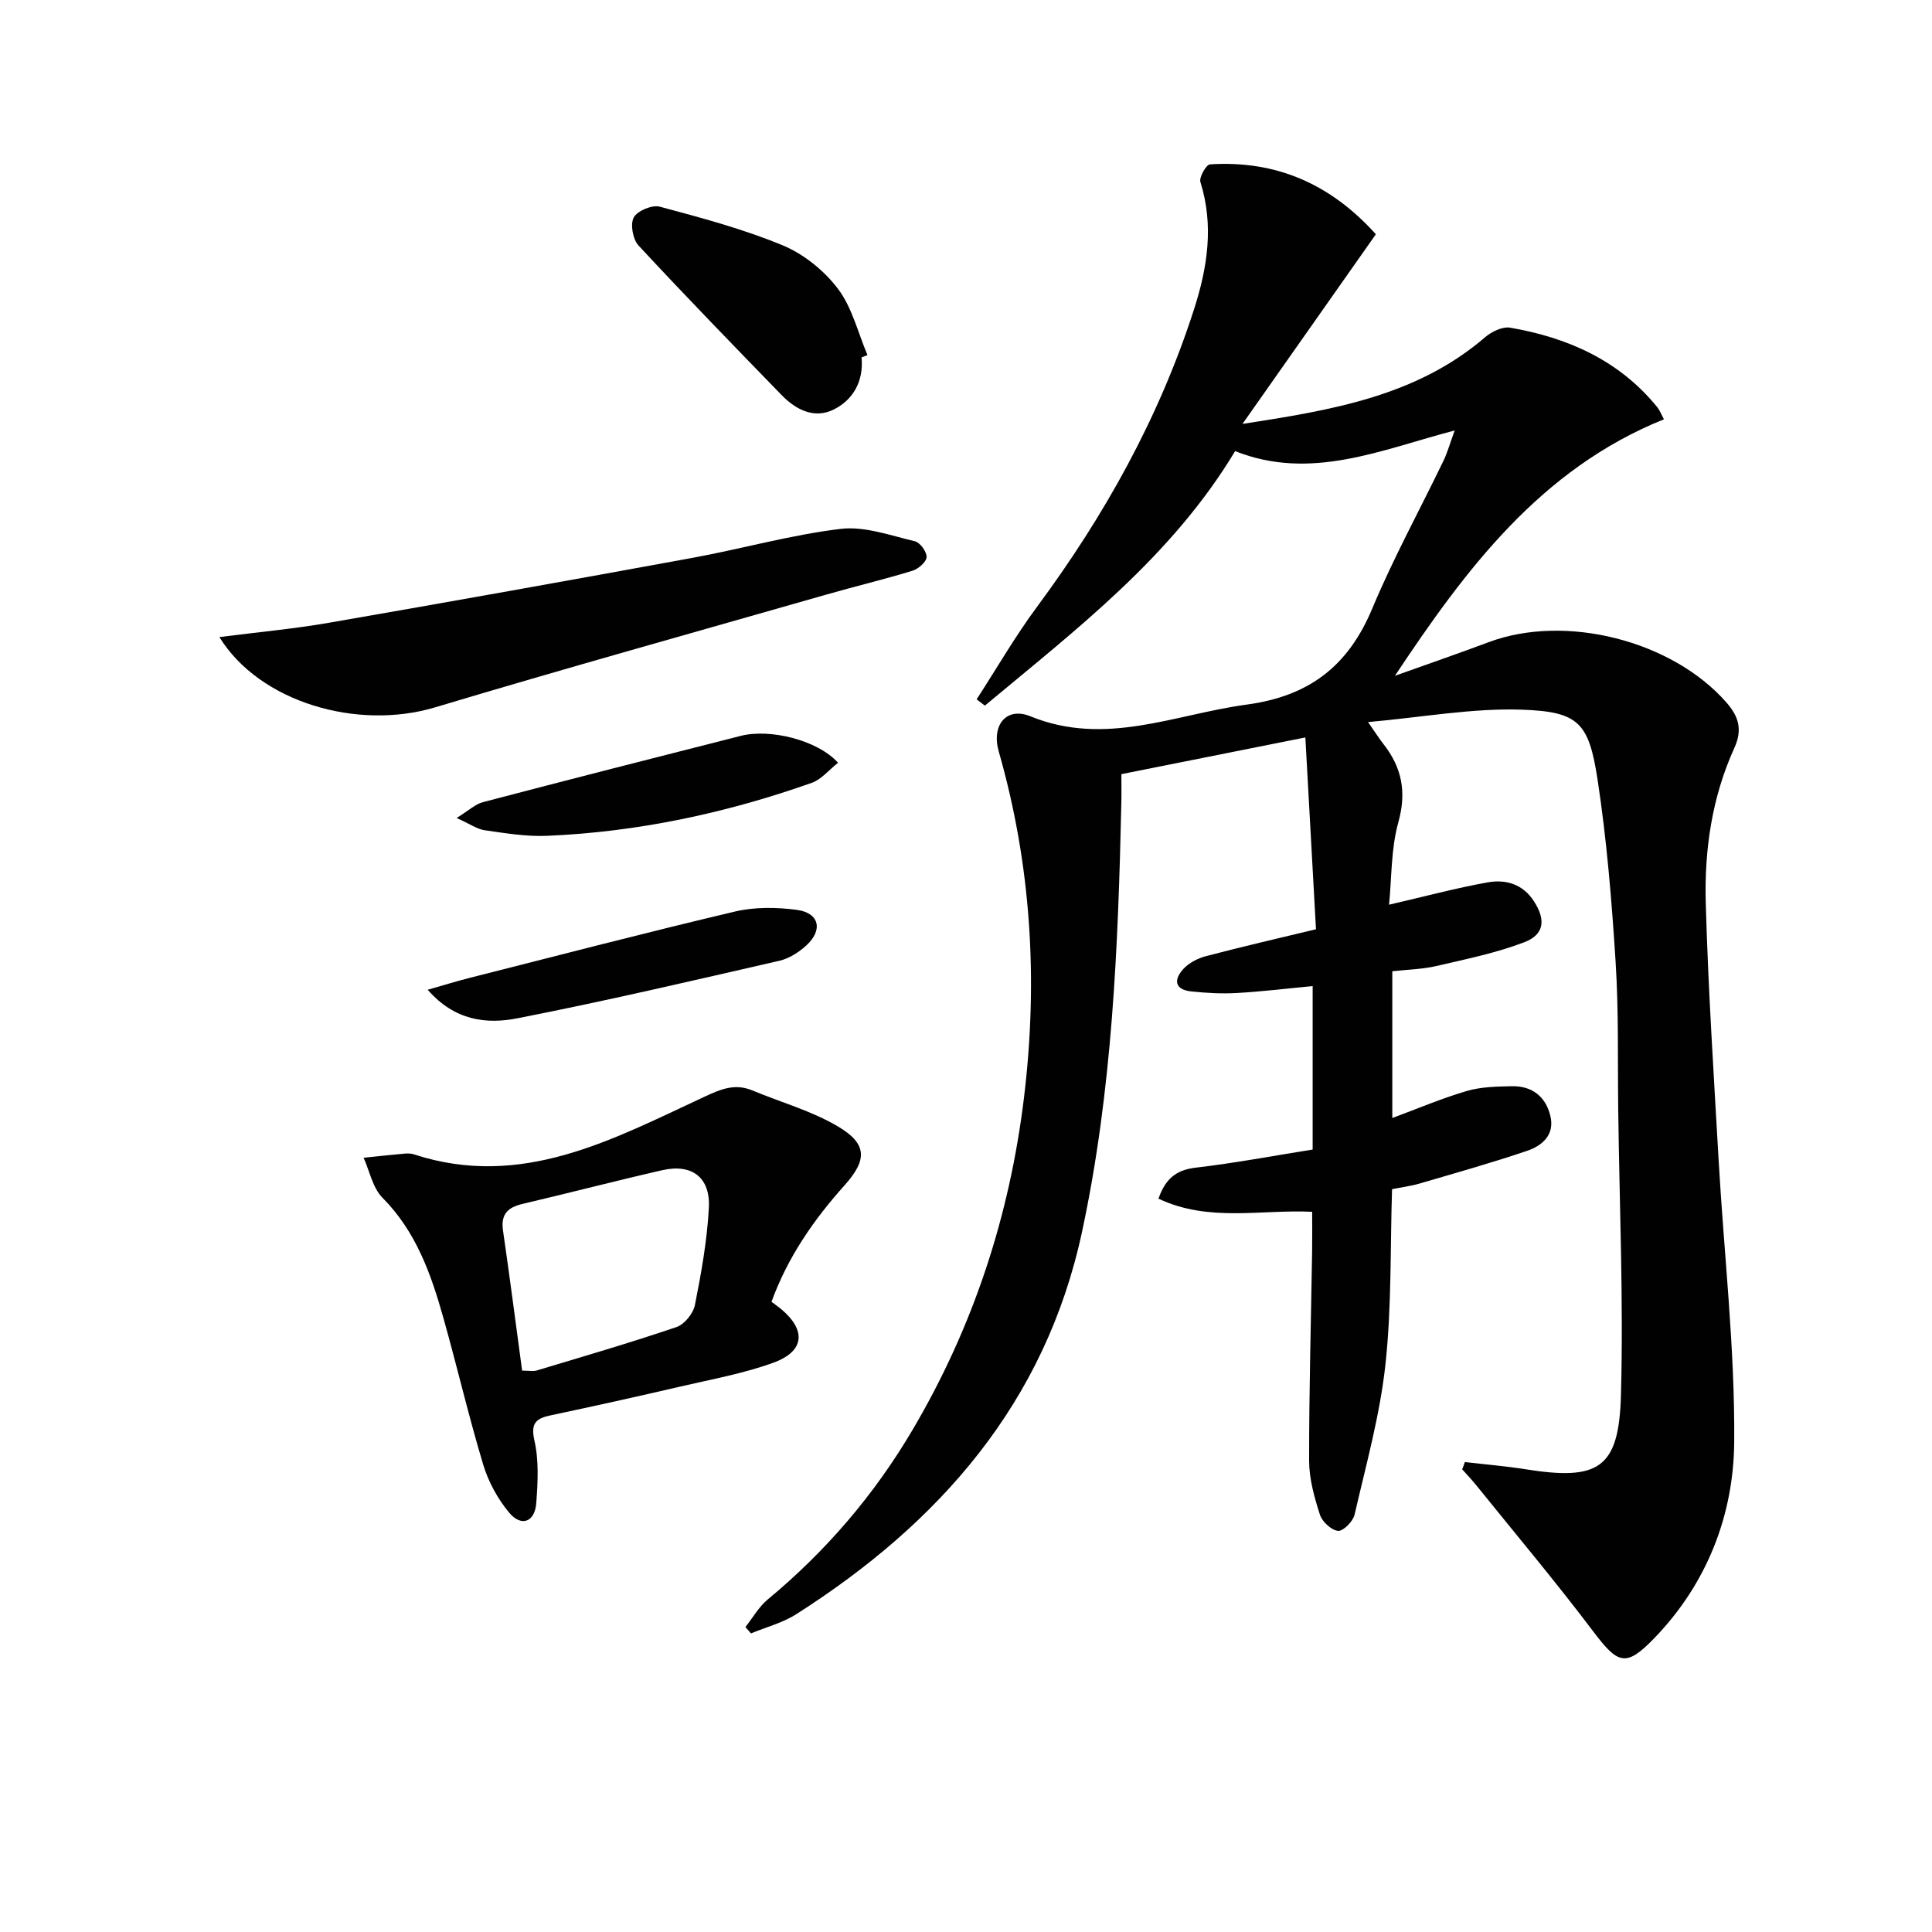 <svg enable-background="new 0 0 400 400" viewBox="0 0 400 400" xmlns="http://www.w3.org/2000/svg"><g fill="#010101"><path d="m303.28 302.7c4.18.49 8.38.83 12.53 1.49 15.19 2.42 19.38-.14 19.79-15.35.54-19.58-.31-39.19-.56-58.79-.14-10.33.11-20.68-.55-30.98-.8-12.58-1.83-25.2-3.73-37.65-1.81-11.82-3.91-14.08-15.68-14.49-10.24-.35-20.57 1.57-31.84 2.57 1.66 2.38 2.36 3.49 3.16 4.51 3.85 4.89 4.86 9.96 3.11 16.24-1.53 5.48-1.36 11.44-1.92 17.06 7.23-1.67 13.76-3.43 20.39-4.62 3.72-.67 7.27.3 9.59 3.88 2.48 3.82 2.22 6.91-2 8.52-5.83 2.22-12.05 3.49-18.16 4.91-2.89.67-5.93.73-9.15 1.09v30.38c5.23-1.93 10.23-4.07 15.41-5.59 2.97-.87 6.23-.93 9.36-.99 4.17-.08 7 2.14 7.96 6.17.93 3.87-1.67 6.13-4.77 7.19-7.36 2.5-14.85 4.6-22.31 6.79-1.75.51-3.58.74-5.7 1.17-.39 12.13-.07 24.31-1.37 36.3-1.14 10.47-4.01 20.77-6.39 31.08-.32 1.4-2.36 3.46-3.42 3.36-1.39-.14-3.29-1.9-3.76-3.36-1.15-3.6-2.23-7.41-2.23-11.14-.02-14.47.39-28.95.62-43.42.04-2.64.01-5.27.01-8.14-10.56-.52-21.42 2.21-31.82-2.72 1.45-4.16 3.69-5.95 7.72-6.42 8.05-.94 16.03-2.45 24.2-3.75 0-11.35 0-22.3 0-33.84-5.31.5-10.49 1.14-15.7 1.43-3.11.18-6.27 0-9.38-.32-3.61-.37-3.7-2.52-1.62-4.73 1.16-1.23 2.95-2.14 4.62-2.58 7.21-1.9 14.48-3.57 22.77-5.57-.71-12.86-1.44-25.86-2.2-39.71-13.33 2.66-25.43 5.07-38.09 7.6 0 2.08.04 4.03-.01 5.98-.66 29.77-1.86 59.5-8.13 88.74-7.6 35.43-29.49 60.29-59.2 79.22-2.82 1.79-6.22 2.66-9.35 3.96-.38-.44-.77-.88-1.15-1.32 1.53-1.92 2.77-4.18 4.62-5.71 12.05-9.98 22.08-21.69 30-35.14 12.56-21.31 20.1-44.28 23.07-68.88 2.93-24.25 1.48-48.05-5.24-71.55-1.55-5.41 1.55-9.32 6.55-7.28 15.54 6.34 29.87-.41 44.77-2.42 13.03-1.75 21.06-8.03 26.03-19.93 4.35-10.41 9.81-20.36 14.72-30.54.85-1.77 1.38-3.7 2.33-6.29-15.28 4.01-29.8 10.51-45.46 4.28-13.17 21.91-32.89 36.9-51.81 52.69-.57-.43-1.14-.87-1.71-1.3 4.16-6.42 8-13.08 12.55-19.22 13.96-18.86 25.23-39.08 32.44-61.47 2.8-8.68 4.17-17.4 1.34-26.42-.3-.97 1.2-3.6 1.98-3.65 13.62-.87 24.91 3.99 34.35 14.47-9.1 12.93-18.03 25.64-27.62 39.27 18.62-2.88 36.02-5.75 50.22-17.94 1.35-1.16 3.6-2.26 5.2-1.99 11.94 2.06 22.58 6.77 30.45 16.45.49.61.78 1.39 1.39 2.52-25.56 10.31-41.05 31.07-55.7 53.11 6.48-2.32 12.99-4.56 19.43-6.97 15.89-5.94 37.97-.33 49.2 12.48 2.54 2.9 3.39 5.61 1.63 9.47-4.62 10.16-6.21 21.09-5.9 32.1.5 17.78 1.66 35.54 2.67 53.3 1.11 19.42 3.38 38.84 3.22 58.25-.12 15.16-5.65 29.35-16.55 40.62-5.88 6.08-7.5 5.39-12.6-1.35-7.8-10.33-16.14-20.25-24.27-30.33-.92-1.14-1.93-2.19-2.9-3.28.21-.51.38-1.01.55-1.51z"/><path d="m159.73 269.52c.91.69 1.45 1.06 1.96 1.48 5.27 4.39 4.92 8.77-1.56 11.13-6.19 2.25-12.77 3.43-19.22 4.93-8.87 2.06-17.76 4.04-26.67 5.92-3.1.65-4.46 1.46-3.59 5.29.94 4.13.7 8.62.38 12.9-.29 3.97-3.09 5.03-5.62 2-2.37-2.84-4.29-6.37-5.36-9.91-3.01-10-5.38-20.19-8.21-30.25-2.57-9.15-5.66-17.99-12.66-25.04-2.02-2.04-2.64-5.47-3.9-8.27 2.8-.29 5.6-.6 8.41-.85.66-.06 1.37-.06 1.99.14 22.31 7.31 41.16-3.09 60.23-11.95 3.37-1.57 6.28-2.77 9.85-1.28 5.94 2.47 12.29 4.23 17.76 7.48 6.04 3.58 6.06 6.88 1.36 12.14-6.37 7.11-11.75 14.81-15.15 24.14zm-51.63 14.25c1.43 0 2.3.19 3.03-.03 9.67-2.91 19.38-5.74 28.94-8.99 1.64-.56 3.47-2.82 3.81-4.58 1.32-6.64 2.52-13.37 2.88-20.11.34-6.32-3.54-9.18-9.66-7.78-9.68 2.21-19.3 4.72-28.97 6.99-3.06.72-4.47 2.19-3.99 5.49 1.4 9.65 2.65 19.31 3.96 29.01z"/><path d="m45.42 131.9c7.94-1.02 15.33-1.69 22.61-2.95 25.13-4.36 50.24-8.85 75.33-13.45 10.26-1.88 20.36-4.76 30.68-6 4.96-.6 10.3 1.37 15.37 2.56 1.08.25 2.49 2.2 2.43 3.28-.06 1.03-1.71 2.45-2.93 2.83-5.85 1.79-11.82 3.21-17.71 4.9-27.08 7.75-54.22 15.31-81.19 23.4-16.03 4.78-36.25-1.06-44.59-14.57z"/><path d="m178.38 73.99c.45 4.87-1.68 8.75-5.75 10.79-3.99 2-7.84.08-10.8-2.98-9.96-10.25-19.92-20.5-29.63-30.97-1.18-1.27-1.75-4.41-.99-5.81.74-1.38 3.81-2.65 5.39-2.23 8.59 2.3 17.25 4.61 25.44 8 4.36 1.81 8.59 5.22 11.44 8.99 2.95 3.89 4.15 9.1 6.12 13.73-.42.15-.82.31-1.22.48z"/><path d="m88.55 204.92c3.44-.98 6.02-1.79 8.64-2.45 18.32-4.64 36.61-9.41 54.99-13.75 4.08-.96 8.61-.9 12.8-.34 4.65.62 5.47 4.16 1.95 7.37-1.54 1.41-3.55 2.7-5.54 3.16-18.08 4.14-36.15 8.38-54.34 11.93-6.27 1.22-12.88.53-18.5-5.92z"/><path d="m173.51 157.92c-1.92 1.51-3.45 3.45-5.42 4.15-17.75 6.28-36.02 10.18-54.86 10.98-4.26.18-8.58-.54-12.84-1.15-1.63-.23-3.13-1.33-5.85-2.54 2.53-1.57 3.86-2.87 5.43-3.28 17.76-4.66 35.56-9.2 53.36-13.72 6.12-1.57 15.97.89 20.18 5.56z"/></g></svg>